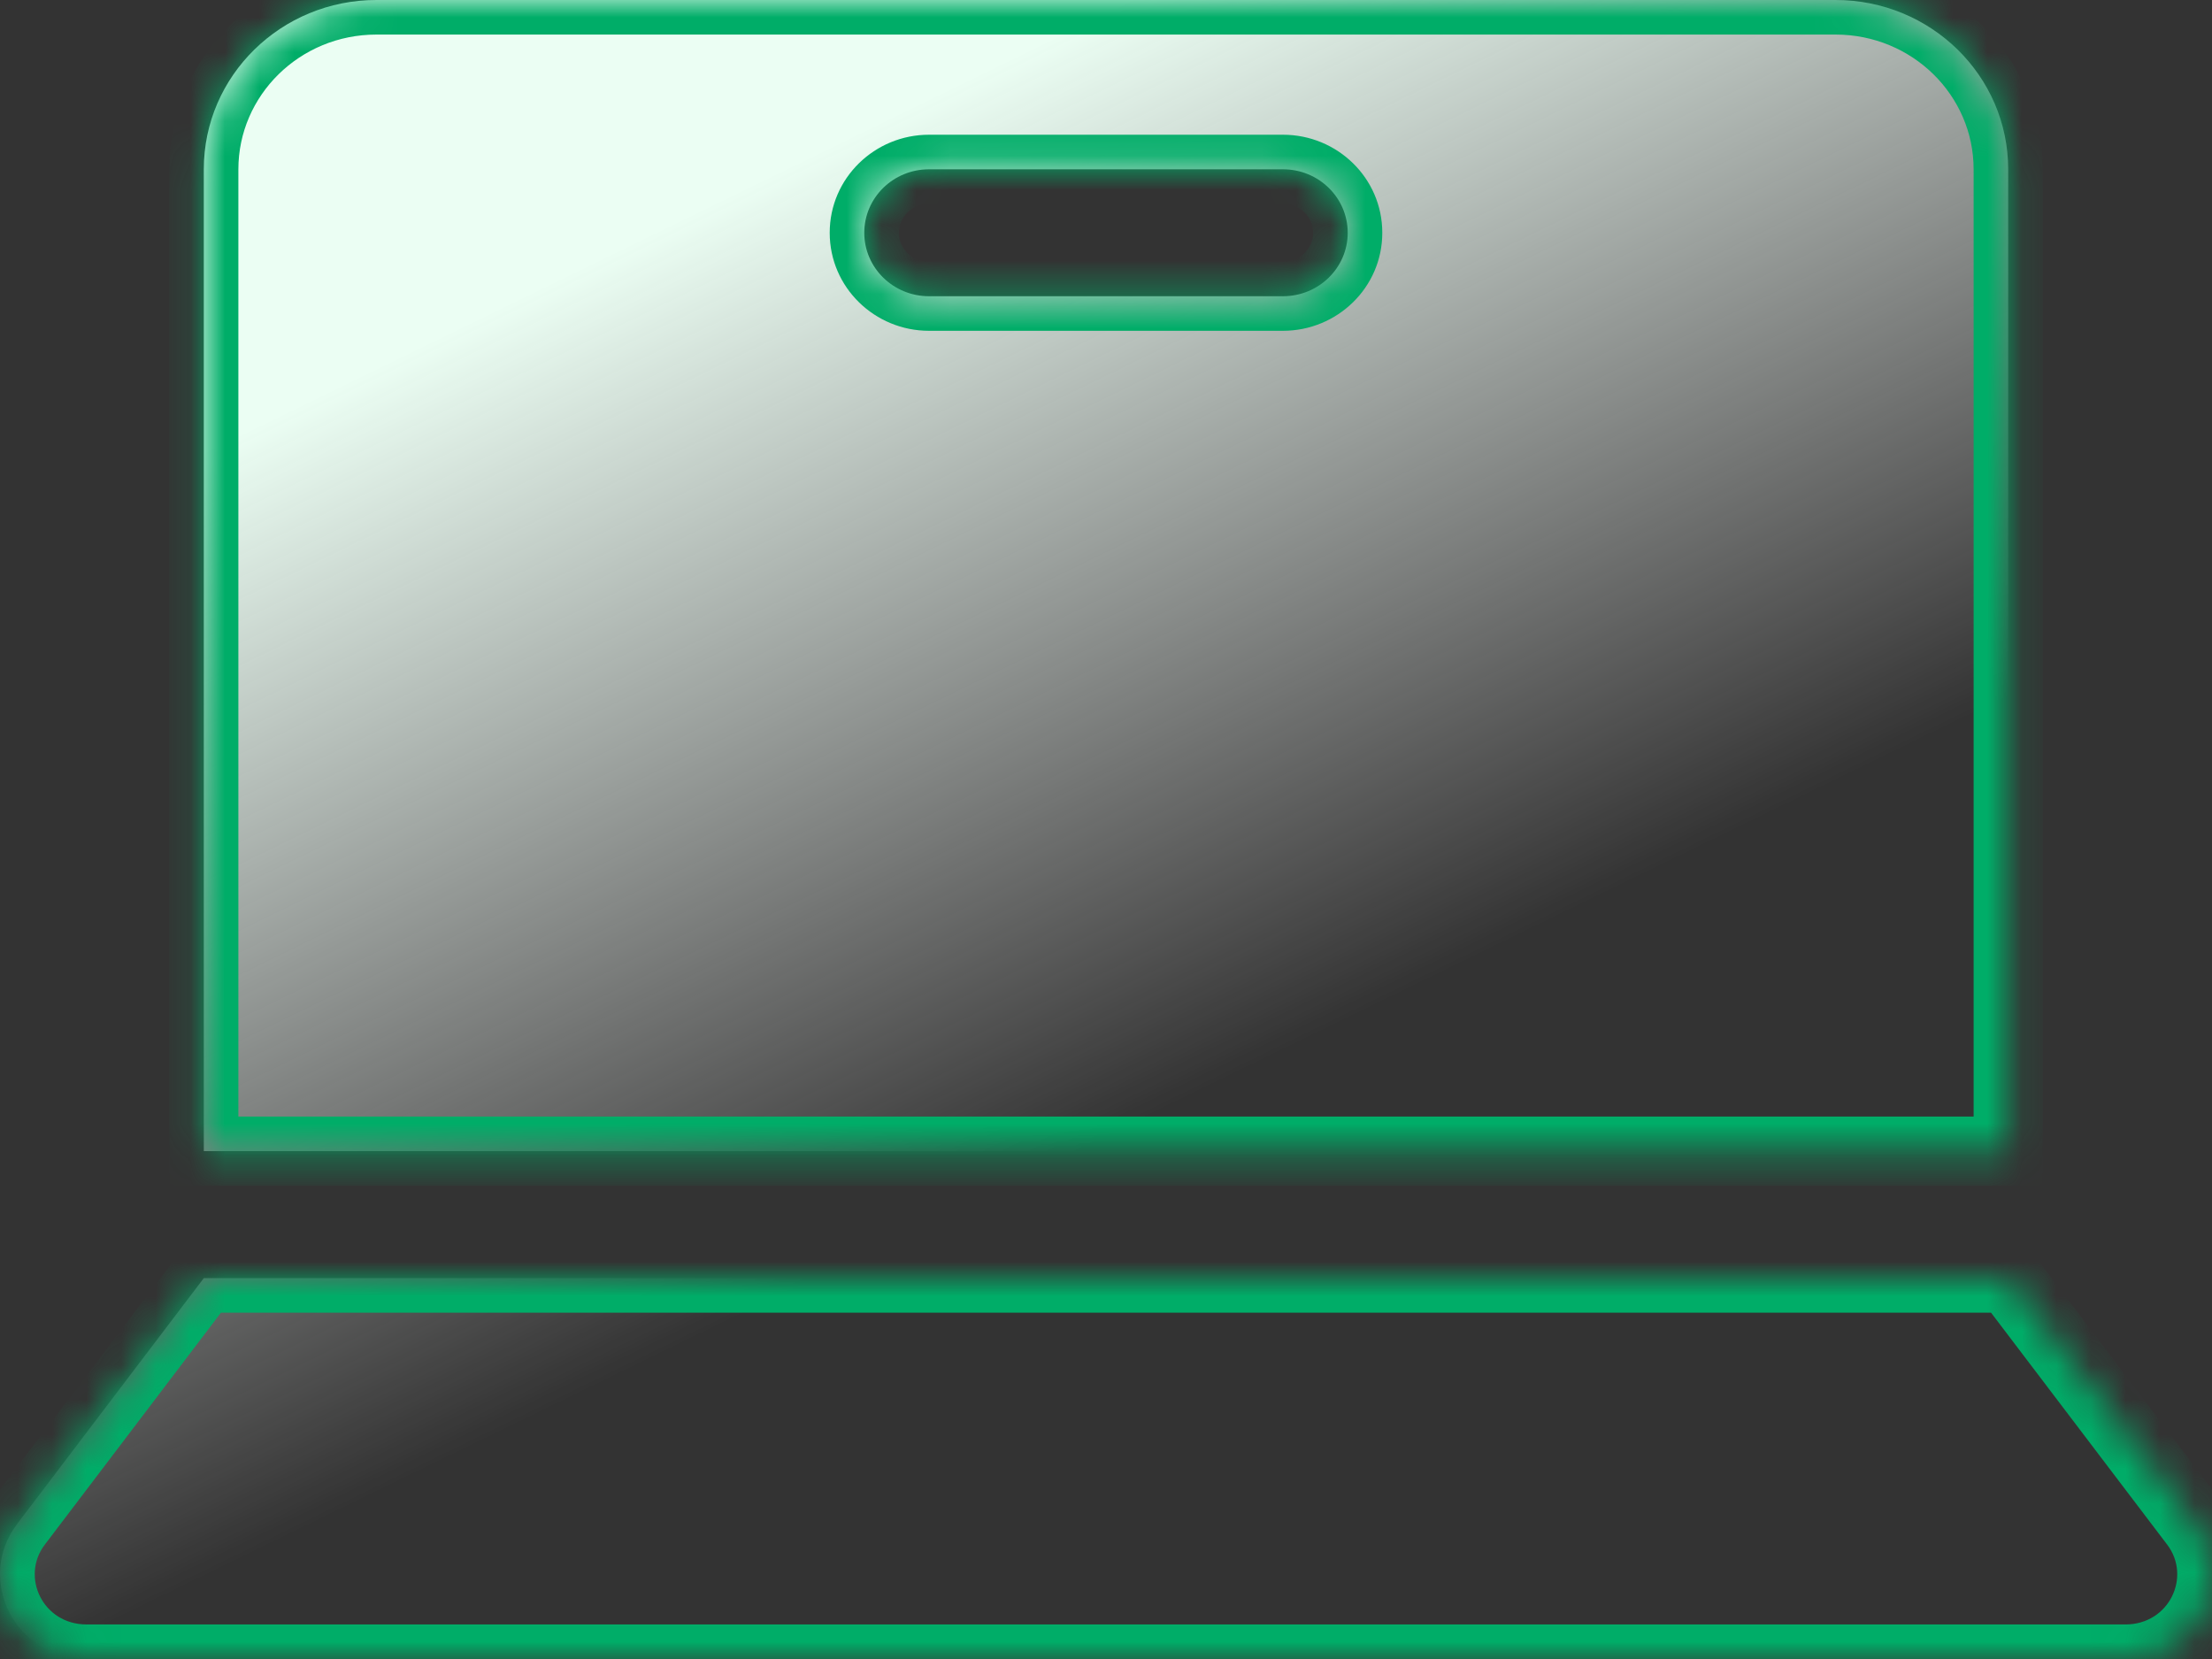 <svg width="64" height="48" viewBox="0 0 64 48" fill="none" xmlns="http://www.w3.org/2000/svg">
<rect x="0" y="0" width="64" height="48" fill="#333333" stroke="none"/>
<mask id="path-1-inside-1_27104_53902" fill="white">
<path d="M63.501 44.089L58.103 36.98H5.897L0.499 44.089C-0.728 45.704 0.448 48 2.502 48H61.498C63.552 48 64.728 45.704 63.501 44.089Z"/>
<path d="M58.103 4.898C58.103 2.193 55.866 0 53.107 0H10.892C8.133 0 5.897 2.193 5.897 4.898V33.306H58.103V4.898ZM37.12 8.571H26.879C25.844 8.571 25.006 7.749 25.006 6.735C25.006 5.72 25.844 4.898 26.879 4.898H37.12C38.155 4.898 38.994 5.72 38.994 6.735C38.994 7.749 38.155 8.571 37.12 8.571Z"/>
</mask>
<path d="M63.501 44.089L58.103 36.98H5.897L0.499 44.089C-0.728 45.704 0.448 48 2.502 48H61.498C63.552 48 64.728 45.704 63.501 44.089Z" fill="url(#paint0_linear_27104_53902)"/>
<path d="M58.103 4.898C58.103 2.193 55.866 0 53.107 0H10.892C8.133 0 5.897 2.193 5.897 4.898V33.306H58.103V4.898ZM37.12 8.571H26.879C25.844 8.571 25.006 7.749 25.006 6.735C25.006 5.72 25.844 4.898 26.879 4.898H37.12C38.155 4.898 38.994 5.72 38.994 6.735C38.994 7.749 38.155 8.571 37.12 8.571Z" fill="url(#paint1_linear_27104_53902)"/>
<path d="M63.501 44.089L62.705 44.693L62.705 44.693L63.501 44.089ZM58.103 36.98L58.9 36.375L58.599 35.98H58.103V36.98ZM5.897 36.98V35.98H5.4L5.1 36.375L5.897 36.98ZM0.499 44.089L-0.298 43.484L-0.298 43.484L0.499 44.089ZM5.897 33.306H4.897V34.306H5.897V33.306ZM58.103 33.306V34.306H59.103V33.306H58.103ZM64.297 43.484L58.9 36.375L57.307 37.584L62.705 44.693L64.297 43.484ZM58.103 35.98H5.897V37.98H58.103V35.98ZM5.1 36.375L-0.298 43.484L1.295 44.693L6.693 37.584L5.1 36.375ZM-0.298 43.484C-2.047 45.788 -0.34 49 2.502 49V47C1.237 47 0.591 45.62 1.295 44.693L-0.298 43.484ZM2.502 49H61.498V47H2.502V49ZM61.498 49C64.34 49 66.047 45.788 64.297 43.484L62.705 44.693C63.408 45.62 62.763 47 61.498 47V49ZM59.103 4.898C59.103 1.622 56.4 -1 53.107 -1V1C55.333 1 57.103 2.764 57.103 4.898H59.103ZM53.107 -1H10.892V1H53.107V-1ZM10.892 -1C7.6 -1 4.897 1.622 4.897 4.898H6.897C6.897 2.764 8.667 1 10.892 1V-1ZM4.897 4.898V33.306H6.897V4.898H4.897ZM5.897 34.306H58.103V32.306H5.897V34.306ZM59.103 33.306V4.898H57.103V33.306H59.103ZM37.12 7.571H26.879V9.571H37.12V7.571ZM26.879 7.571C26.378 7.571 26.006 7.178 26.006 6.735H24.006C24.006 8.32 25.311 9.571 26.879 9.571V7.571ZM26.006 6.735C26.006 6.291 26.378 5.898 26.879 5.898V3.898C25.311 3.898 24.006 5.149 24.006 6.735H26.006ZM26.879 5.898H37.12V3.898H26.879V5.898ZM37.12 5.898C37.622 5.898 37.994 6.291 37.994 6.735H39.994C39.994 5.149 38.689 3.898 37.12 3.898V5.898ZM37.994 6.735C37.994 7.178 37.622 7.571 37.12 7.571V9.571C38.689 9.571 39.994 8.32 39.994 6.735H37.994Z" fill="#00AD68" mask="url(#path-1-inside-1_27104_53902)"/>
<defs>
<linearGradient id="paint0_linear_27104_53902" x1="32.883" y1="-0.098" x2="46.831" y2="28.505" gradientUnits="userSpaceOnUse">
<stop stop-color="#EBFEF3"/>
<stop offset="0.92" stop-color="white" stop-opacity="0"/>
</linearGradient>
<linearGradient id="paint1_linear_27104_53902" x1="32.883" y1="-0.098" x2="46.831" y2="28.505" gradientUnits="userSpaceOnUse">
<stop stop-color="#EBFEF3"/>
<stop offset="0.92" stop-color="white" stop-opacity="0"/>
</linearGradient>
</defs>
</svg>
